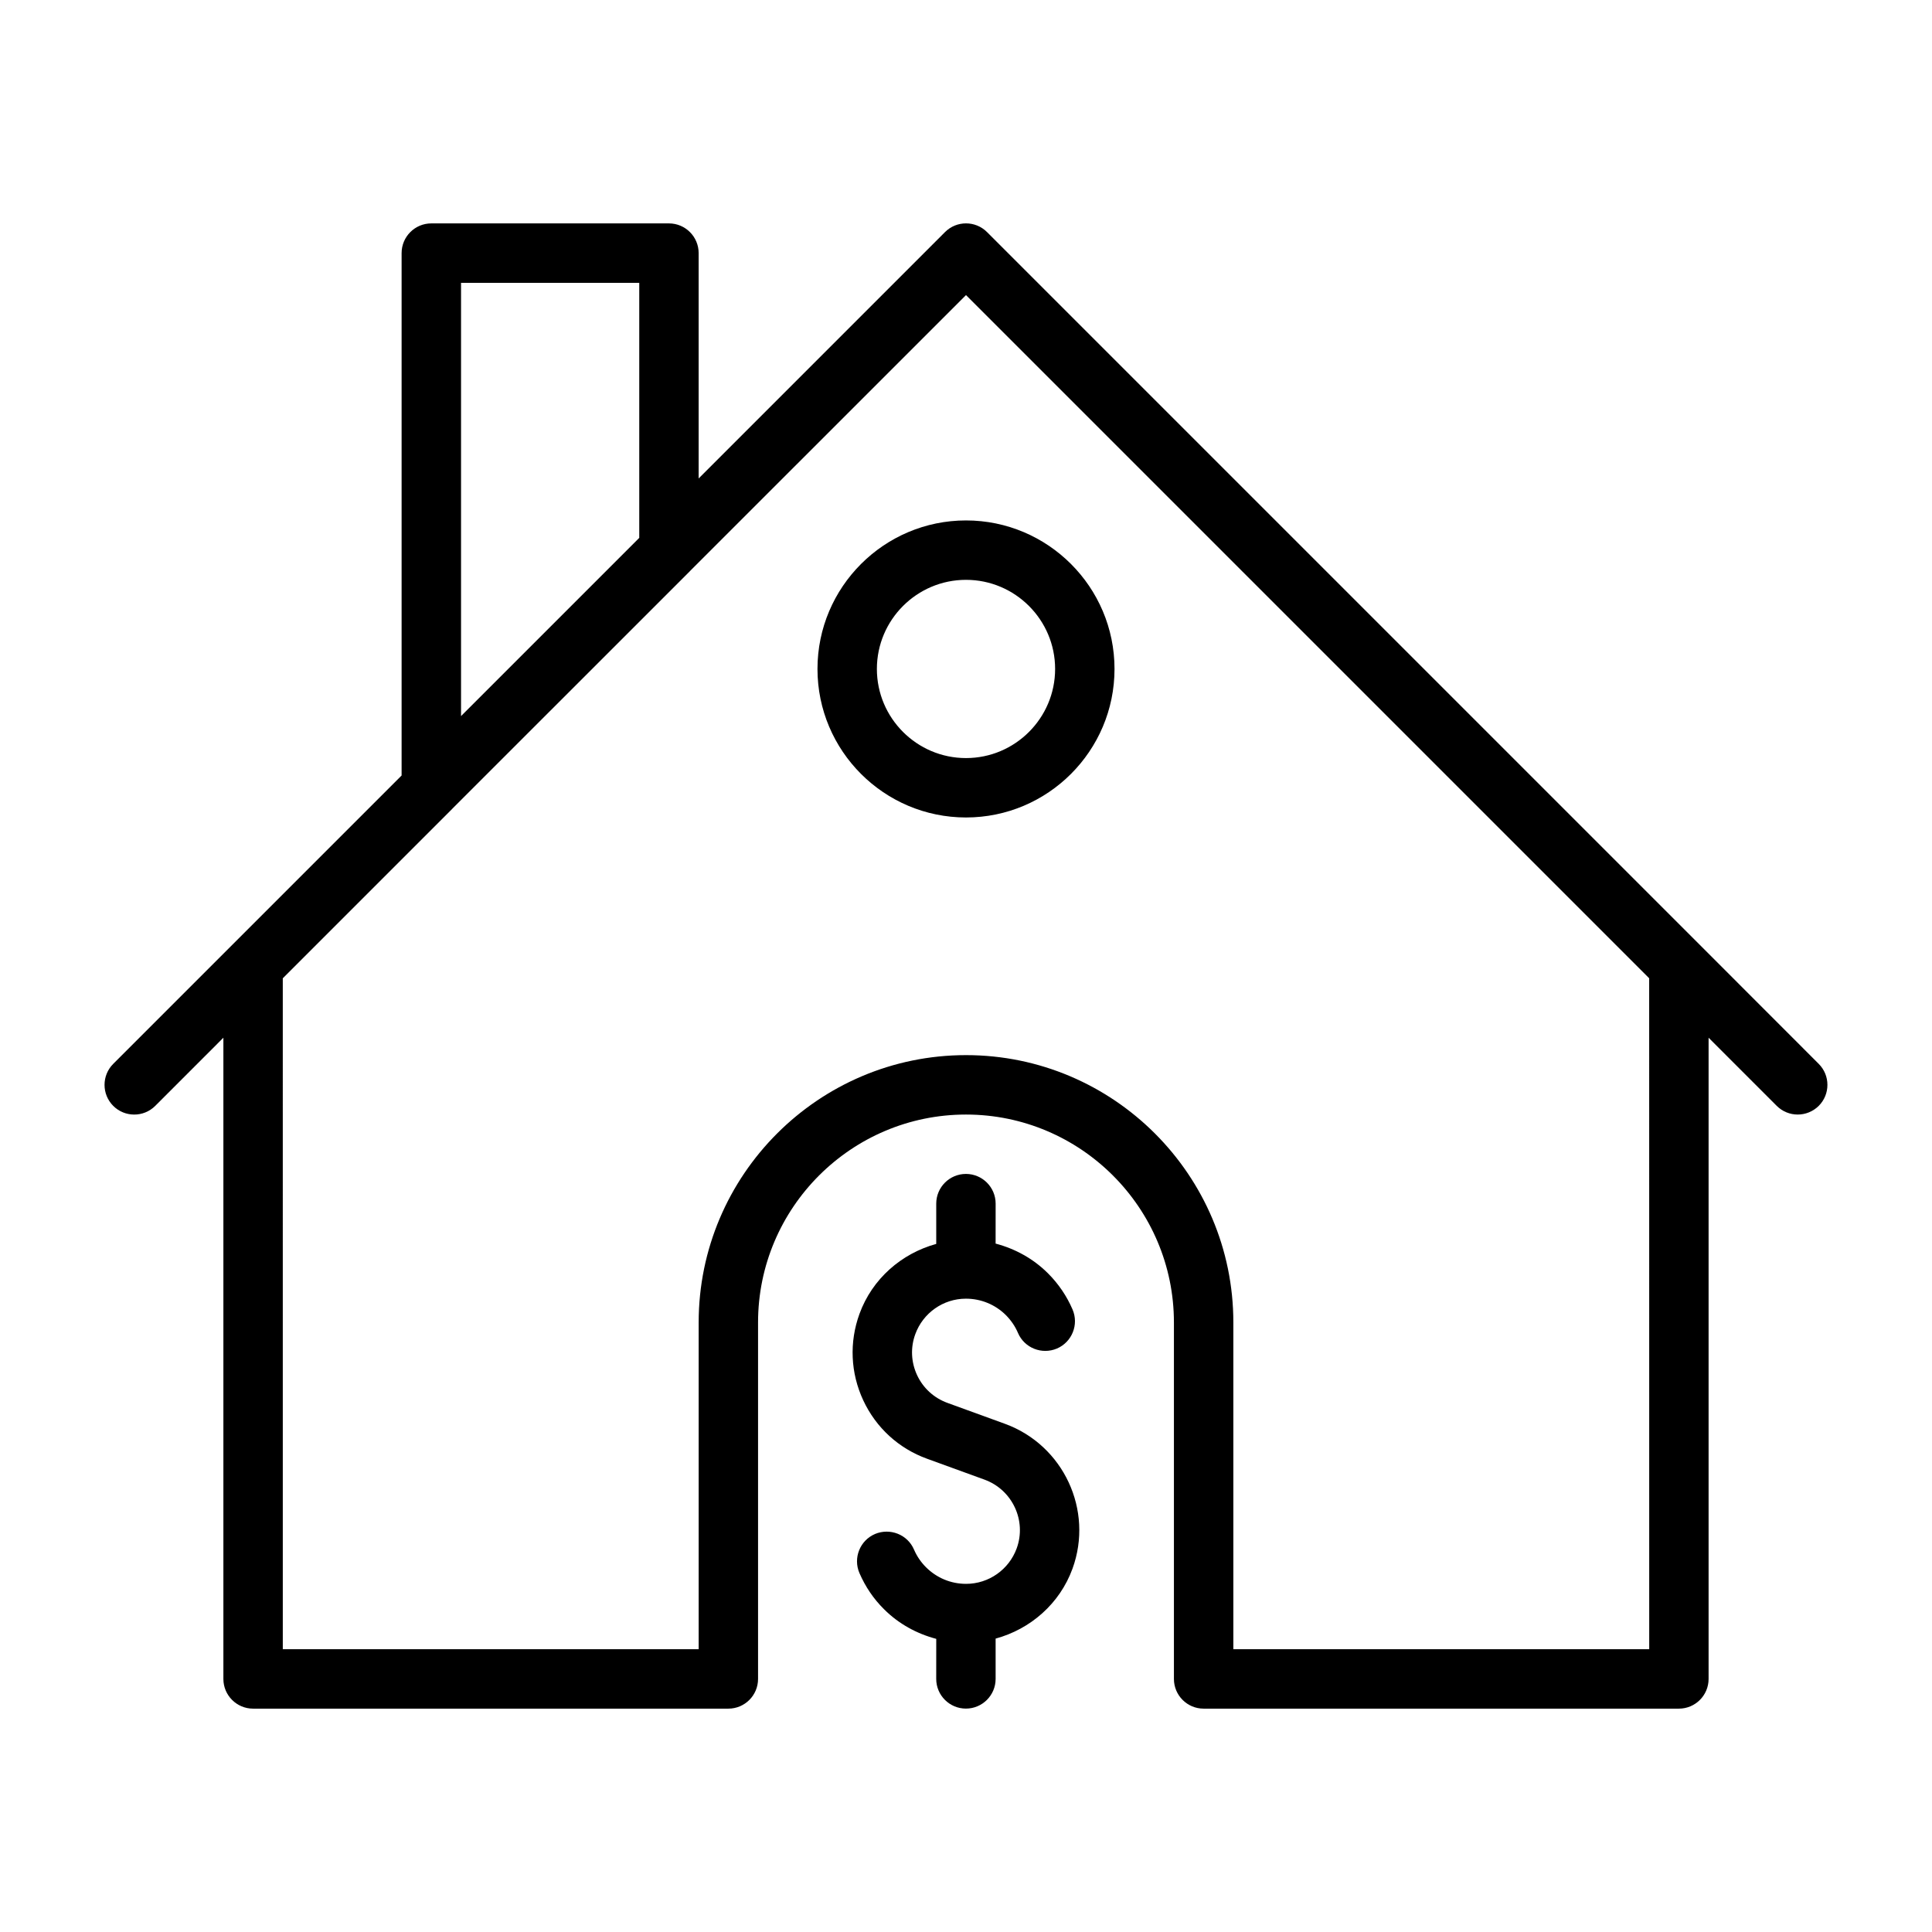 <?xml version="1.0" encoding="UTF-8"?>
<!-- Uploaded to: ICON Repo, www.iconrepo.com, Generator: ICON Repo Mixer Tools -->
<svg fill="#000000" width="800px" height="800px" version="1.1" viewBox="144 144 512 512" xmlns="http://www.w3.org/2000/svg">
 <g>
  <path d="m410.31 521.32-15.242-5.543c-3.574-1.309-6.422-3.906-8.031-7.352-1.605-3.449-1.777-7.32-0.473-10.863 2.047-5.621 7.414-9.398 13.383-9.398h0.047c4 0 7.777 1.574 10.578 4.359 1.387 1.402 2.457 2.977 3.195 4.707 1.699 4 6.344 5.84 10.344 4.141 3.984-1.715 5.84-6.344 4.125-10.344-1.527-3.543-3.699-6.769-6.519-9.59-3.906-3.891-8.691-6.504-13.871-7.871l0.008-10.59c0-4.344-3.527-7.871-7.871-7.871s-7.871 3.527-7.871 7.871v10.676c-9.211 2.535-16.957 9.242-20.34 18.531-2.738 7.527-2.379 15.664 0.992 22.906 3.387 7.273 9.398 12.77 16.91 15.492l15.242 5.543c7.367 2.691 11.195 10.863 8.516 18.215-2.047 5.621-7.414 9.398-13.383 9.398h-0.047c-4 0-7.777-1.574-10.613-4.41-1.34-1.34-2.41-2.914-3.164-4.66-1.699-4-6.344-5.824-10.344-4.141-3.984 1.715-5.84 6.344-4.125 10.344 1.559 3.606 3.746 6.848 6.519 9.59 3.891 3.891 8.676 6.488 13.84 7.856l-0.008 10.609c0 4.344 3.527 7.871 7.871 7.871s7.871-3.527 7.871-7.871v-10.676c9.227-2.519 16.988-9.242 20.371-18.531 5.641-15.488-2.371-32.73-17.91-38.398z"/>
  <path d="m360.64 321.28c0 21.711 17.664 39.359 39.359 39.359 21.695 0 39.359-17.648 39.359-39.359 0.004-21.711-17.66-39.359-39.355-39.359s-39.363 17.648-39.363 39.359zm62.977 0c0 13.02-10.598 23.617-23.617 23.617-13.02 0-23.617-10.598-23.617-23.617 0-13.02 10.598-23.617 23.617-23.617 13.023 0.004 23.617 10.598 23.617 23.617z"/>
  <path d="m594.5 394.43-188.93-188.93c-3.07-3.07-8.062-3.07-11.133 0l-65.289 65.293v-59.719c0-4.344-3.527-7.871-7.871-7.871h-62.977c-4.344 0-7.871 3.523-7.871 7.871v138.44l-76.422 76.422c-3.07 3.07-3.07 8.062 0 11.133 3.07 3.07 8.062 3.07 11.133 0l18.059-18.062v169.93c0 4.344 3.527 7.871 7.871 7.871h125.95c4.344 0 7.871-3.527 7.871-7.871v-94.465c0-30.387 24.719-55.105 55.105-55.105s55.105 24.719 55.105 55.105v94.465c0 4.344 3.527 7.871 7.871 7.871h125.95c4.344 0 7.871-3.527 7.871-7.871v-169.93l18.043 18.043c1.539 1.543 3.555 2.316 5.57 2.316 2.016 0 4.031-0.77 5.574-2.297 3.07-3.07 3.07-8.062 0-11.133zm-328.32-175.48h47.23v67.59l-47.23 47.23zm314.88 362.11h-110.21v-86.594c0-39.062-31.789-70.848-70.848-70.848-39.062 0-70.848 31.789-70.848 70.848v86.594h-110.21l-0.004-177.8 44.918-44.918c0-0.016 0-0.016 0.016-0.031l62.961-62.945c0-0.016 0-0.016 0.016-0.031l73.148-73.133 181.05 181.05z"/>
 </g>
</svg>